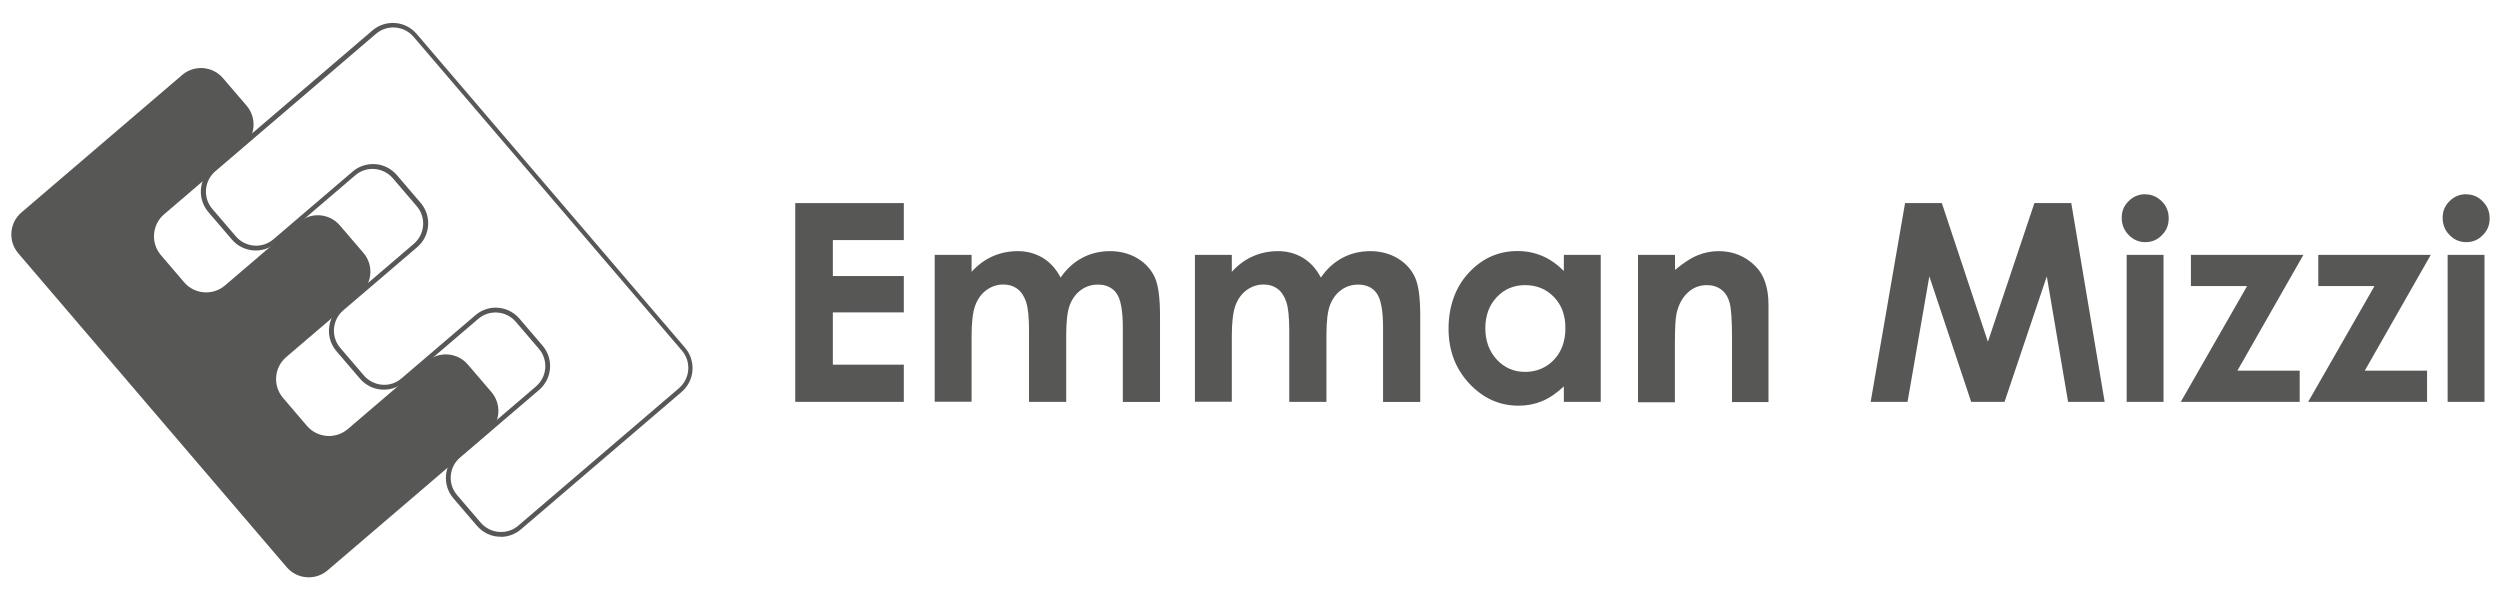 <?xml version="1.0" encoding="UTF-8"?>
<svg xmlns="http://www.w3.org/2000/svg" version="1.1" viewBox="25 21 242 58">
  <defs>
    <style>
      .cls-1 {
        fill: #575756;
      }
    </style>
  </defs>
  <!-- Generator: Adobe Illustrator 28.7.2, SVG Export Plug-In . SVG Version: 1.2.0 Build 154)  -->
  <g>
    <g id="home_page">
      <g>
        <g>
          <path class="cls-1" d="M48.55,35.19l-7.66,6.55c-1.18,1.01-1.32,2.78-.31,3.96l2.24,2.62c1.01,1.18,2.78,1.32,3.96.31l7.16-6.12c1.18-1.01,2.95-.87,3.96.31l2.28,2.66c1.01,1.18.87,2.95-.31,3.96l-7.16,6.12c-1.18,1.01-1.32,2.78-.31,3.96l2.31,2.7c1.01,1.18,2.78,1.32,3.96.31l7.66-6.55c1.18-1.01,2.95-.87,3.96.31l2.28,2.66c1.01,1.18.87,2.95-.31,3.96l-15.55,13.3c-1.18,1.01-2.95.87-3.96-.31l-25.98-30.38c-1.01-1.18-.87-2.95.31-3.96l15.55-13.3c1.18-1.01,2.95-.87,3.96.31l2.28,2.66c1.01,1.18.87,2.95-.31,3.96Z"/>
          <path class="cls-1" d="M73.48,72.95c-.08,0-.16,0-.24,0-.81-.06-1.54-.44-2.07-1.05l-2.28-2.66c-1.09-1.27-.94-3.19.33-4.28l.15.17-.15-.17,7.66-6.55c.52-.45.84-1.07.9-1.76.05-.69-.16-1.36-.61-1.88l-2.24-2.62c-.93-1.08-2.56-1.21-3.64-.28l-7.16,6.12c-.62.53-1.4.78-2.21.72-.81-.06-1.54-.44-2.07-1.05l-2.28-2.66c-1.09-1.27-.94-3.19.33-4.28l7.16-6.12c1.08-.93,1.21-2.56.28-3.64l-2.31-2.7c-.45-.52-1.07-.84-1.76-.9-.69-.06-1.36.16-1.88.61l-7.66,6.55c-1.27,1.09-3.19.94-4.28-.33l-2.28-2.66c-.53-.62-.78-1.4-.72-2.21.06-.81.44-1.54,1.05-2.07l15.55-13.3c.62-.53,1.4-.78,2.21-.72s1.54.44,2.07,1.05l25.98,30.38c.53.62.78,1.4.72,2.21s-.44,1.54-1.05,2.07l-15.55,13.3c-.55.47-1.24.73-1.97.73ZM72.97,50.78c.86,0,1.71.36,2.31,1.06l2.24,2.62c.53.62.78,1.4.72,2.21s-.44,1.54-1.05,2.07l-7.66,6.55c-1.08.93-1.21,2.56-.28,3.64l2.28,2.66c.45.52,1.07.84,1.76.9.69.05,1.36-.16,1.88-.61l15.55-13.3c.52-.45.84-1.07.9-1.76.05-.69-.16-1.36-.61-1.88l-25.98-30.38c-.93-1.08-2.56-1.21-3.64-.28l-15.55,13.3c-.52.45-.84,1.07-.9,1.76-.05.69.16,1.36.61,1.88l2.28,2.66c.93,1.08,2.56,1.21,3.64.28l7.66-6.55c.62-.53,1.4-.78,2.21-.72.81.06,1.54.44,2.07,1.05l2.31,2.7c1.09,1.27.94,3.19-.33,4.28l-7.16,6.12c-.52.45-.84,1.07-.9,1.76-.05.69.16,1.36.61,1.88l2.28,2.66c.45.52,1.07.84,1.76.9.69.06,1.36-.16,1.88-.61l7.16-6.12c.57-.49,1.27-.73,1.97-.73Z"/>
        </g>
        <g>
          <path class="cls-1" d="M101.98,40.66h10.51v3.58h-6.87v3.48h6.87v3.52h-6.87v5.06h6.87v3.6h-10.51v-19.24Z"/>
          <path class="cls-1" d="M115.48,45.67h3.57v1.64c.61-.67,1.29-1.17,2.04-1.5.75-.33,1.56-.5,2.44-.5s1.69.22,2.41.65c.72.44,1.29,1.07,1.73,1.91.57-.84,1.26-1.47,2.09-1.91.82-.44,1.73-.65,2.7-.65s1.9.24,2.67.71c.77.47,1.32,1.09,1.66,1.84s.5,1.99.5,3.7v8.35h-3.6v-7.22c0-1.61-.2-2.71-.6-3.28-.4-.57-1-.86-1.81-.86-.61,0-1.16.17-1.64.52-.48.35-.84.83-1.08,1.45s-.35,1.6-.35,2.96v6.42h-3.6v-6.89c0-1.27-.09-2.2-.28-2.77-.19-.57-.47-1-.85-1.28-.38-.28-.83-.42-1.36-.42-.59,0-1.13.18-1.62.53s-.85.85-1.09,1.48c-.24.64-.36,1.64-.36,3.01v6.33h-3.57v-14.23Z"/>
          <path class="cls-1" d="M140.67,45.67h3.57v1.64c.61-.67,1.29-1.17,2.04-1.5.75-.33,1.56-.5,2.44-.5s1.69.22,2.41.65c.72.44,1.29,1.07,1.73,1.91.57-.84,1.26-1.47,2.09-1.91.82-.44,1.73-.65,2.7-.65s1.9.24,2.67.71c.77.47,1.32,1.09,1.66,1.84s.5,1.99.5,3.7v8.35h-3.6v-7.22c0-1.61-.2-2.71-.6-3.28-.4-.57-1-.86-1.81-.86-.61,0-1.16.17-1.64.52-.48.35-.84.83-1.08,1.45s-.35,1.6-.35,2.96v6.42h-3.6v-6.89c0-1.27-.09-2.2-.28-2.77-.19-.57-.47-1-.85-1.28-.38-.28-.83-.42-1.36-.42-.59,0-1.13.18-1.62.53s-.85.85-1.09,1.48c-.24.64-.36,1.64-.36,3.01v6.33h-3.57v-14.23Z"/>
          <path class="cls-1" d="M176.38,45.67h3.57v14.23h-3.57v-1.5c-.7.66-1.4,1.14-2.1,1.43-.7.29-1.46.44-2.28.44-1.84,0-3.43-.71-4.77-2.14-1.34-1.43-2.01-3.2-2.01-5.32s.65-4,1.95-5.4c1.3-1.4,2.87-2.11,4.73-2.11.85,0,1.65.16,2.4.48.75.32,1.44.81,2.08,1.45v-1.57ZM172.63,48.6c-1.1,0-2.02.39-2.75,1.17-.73.78-1.1,1.78-1.1,3s.37,2.24,1.11,3.04c.74.79,1.66,1.19,2.74,1.19s2.05-.39,2.79-1.17c.74-.78,1.11-1.8,1.11-3.07s-.37-2.24-1.11-3.01c-.74-.77-1.67-1.15-2.8-1.15Z"/>
          <path class="cls-1" d="M183.57,45.67h3.57v1.46c.81-.68,1.54-1.16,2.2-1.42.66-.27,1.33-.4,2.02-.4,1.41,0,2.61.49,3.59,1.48.83.84,1.24,2.08,1.24,3.72v9.41h-3.53v-6.23c0-1.7-.08-2.83-.23-3.38s-.42-.98-.8-1.27c-.38-.29-.85-.44-1.4-.44-.72,0-1.34.24-1.86.73-.52.48-.88,1.15-1.08,2.01-.1.44-.16,1.41-.16,2.89v5.71h-3.57v-14.23Z"/>
          <path class="cls-1" d="M209.4,40.66h3.57l4.46,13.42,4.5-13.42h3.57l3.23,19.24h-3.54l-2.06-12.15-4.09,12.15h-3.23l-4.05-12.15-2.11,12.15h-3.57l3.33-19.24Z"/>
          <path class="cls-1" d="M232.65,39.81c.63,0,1.16.23,1.61.68.45.45.67,1,.67,1.65s-.22,1.18-.67,1.63c-.44.45-.97.67-1.59.67s-1.18-.23-1.62-.69c-.45-.46-.67-1.01-.67-1.67s.22-1.16.67-1.61c.44-.44.98-.67,1.6-.67ZM230.86,45.67h3.57v14.23h-3.57v-14.23Z"/>
          <path class="cls-1" d="M237.07,45.67h10.9l-6.39,11.21h6.03v3.02h-11.51l6.42-11.21h-5.44v-3.02Z"/>
          <path class="cls-1" d="M249.4,45.67h10.9l-6.39,11.21h6.03v3.02h-11.51l6.42-11.21h-5.44v-3.02Z"/>
          <path class="cls-1" d="M263.72,39.81c.63,0,1.16.23,1.61.68.45.45.67,1,.67,1.65s-.22,1.18-.67,1.63c-.44.45-.97.67-1.59.67s-1.18-.23-1.62-.69c-.45-.46-.67-1.01-.67-1.67s.22-1.16.67-1.61c.44-.44.98-.67,1.6-.67ZM261.93,45.67h3.57v14.23h-3.57v-14.23Z"/>
        </g>
      </g>
    </g>
  </g>
</svg>